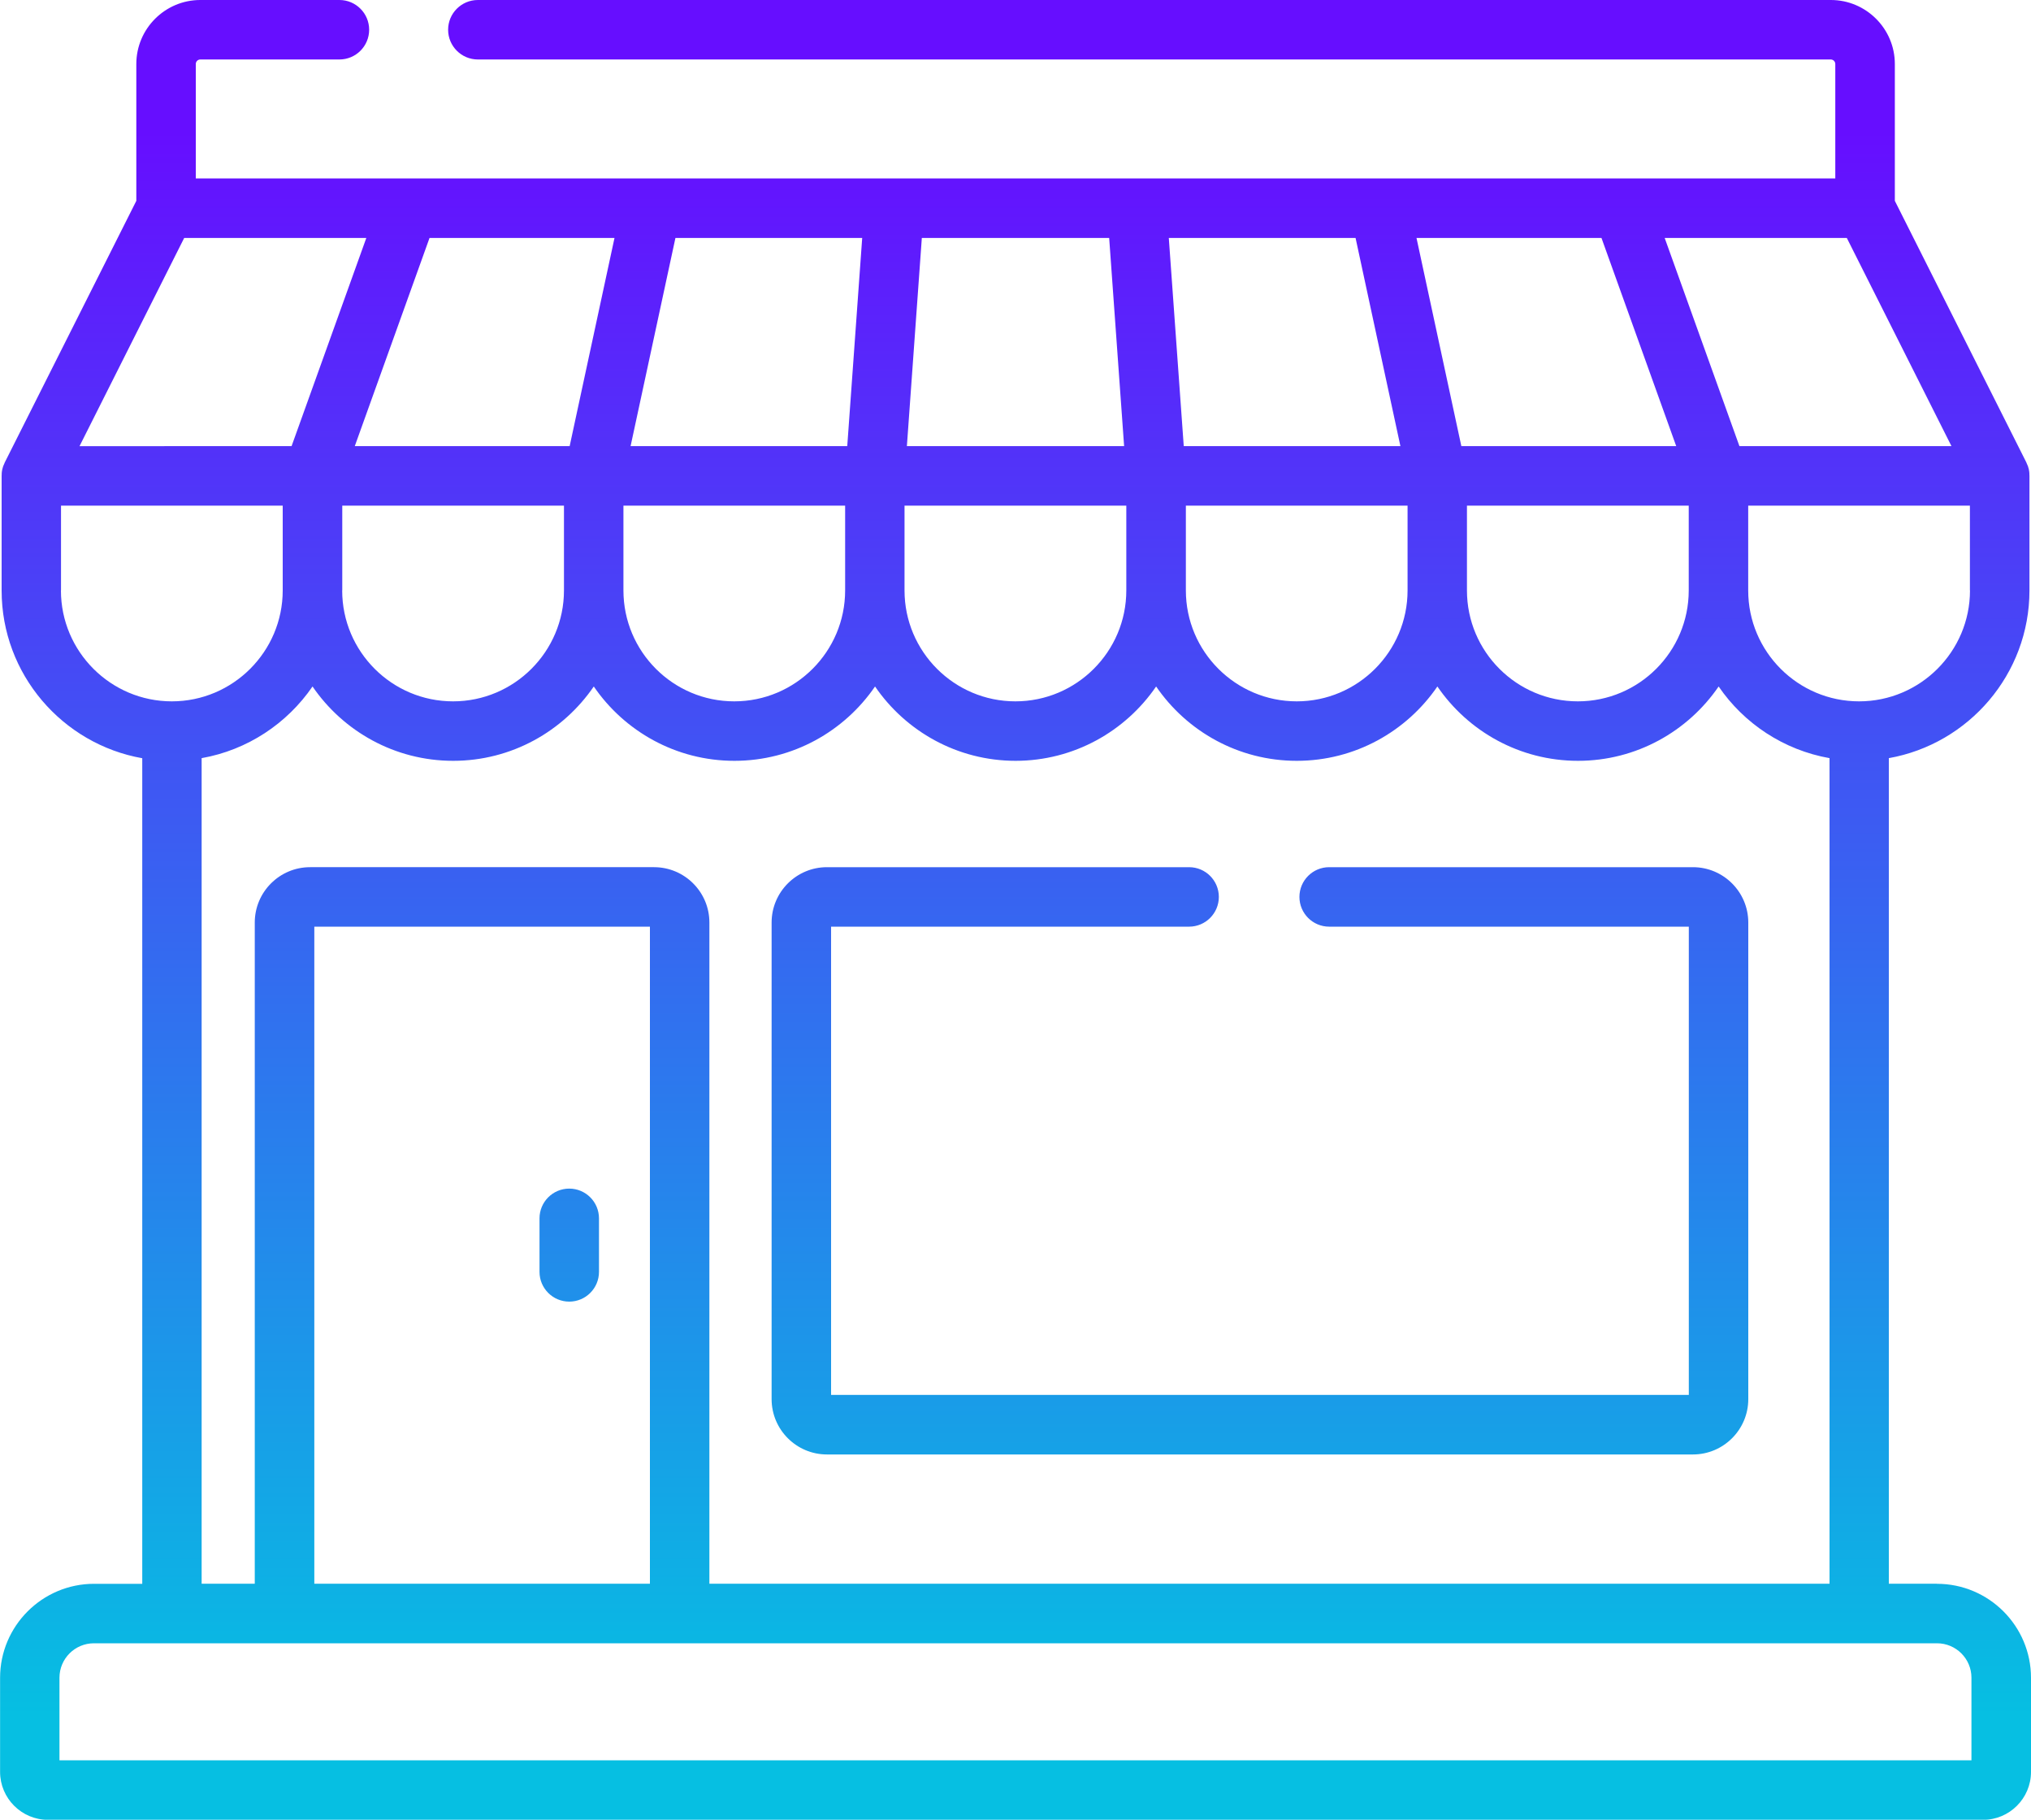 <?xml version="1.0" encoding="UTF-8"?>
<svg id="Capa_1" data-name="Capa 1" xmlns="http://www.w3.org/2000/svg" xmlns:xlink="http://www.w3.org/1999/xlink" version="1.1" viewBox="0 0 250 223.97">
  <defs>
    <style>
      .cls-1 {
        fill: url(#Degradado_sin_nombre_17);
      }

      .cls-1, .cls-2, .cls-3 {
        stroke-width: 0px;
      }

      .cls-2 {
        fill: url(#Degradado_sin_nombre_17-3);
      }

      .cls-3 {
        fill: url(#Degradado_sin_nombre_17-2);
      }
    </style>
    <linearGradient id="Degradado_sin_nombre_17" data-name="Degradado sin nombre 17" x1="70.07" y1="211.14" x2="70.07" y2="16.2" gradientUnits="userSpaceOnUse">
      <stop offset="0" stop-color="#06bfe2"/>
      <stop offset="1" stop-color="#660eff"/>
    </linearGradient>
    <linearGradient id="Degradado_sin_nombre_17-2" data-name="Degradado sin nombre 17" x1="125" y1="211.14" x2="125" y2="16.2" xlink:href="#Degradado_sin_nombre_17"/>
    <linearGradient id="Degradado_sin_nombre_17-3" data-name="Degradado sin nombre 17" x1="155.08" y1="211.14" x2="155.08" y2="16.2" xlink:href="#Degradado_sin_nombre_17"/>
  </defs>
  <path class="cls-1" d="M70.07,146.29c-2.02,0-3.66,1.64-3.66,3.66v6.59c0,2.02,1.64,3.66,3.66,3.66s3.66-1.64,3.66-3.66v-6.59c0-2.02-1.64-3.66-3.66-3.66Z"/>
  <path class="cls-3" d="M238.43,194.92h-5.93v-101.61c9.82-1.74,17.31-10.33,17.31-20.64v-14.1c0-.07,0-.14-.01-.21,0-.04,0-.08,0-.12-.01-.14-.03-.29-.06-.43,0,0,0-.02,0-.02-.03-.13-.07-.26-.11-.39-.01-.03-.02-.06-.04-.1-.04-.11-.09-.22-.14-.32,0-.02-.02-.04-.02-.06l-16.19-32.2V7.88c0-4.35-3.54-7.88-7.88-7.88H58.82c-2.02,0-3.66,1.64-3.66,3.66s1.64,3.66,3.66,3.66h166.53c.31,0,.56.25.56.56v14.08H24.1V7.88c0-.31.25-.56.56-.56h17.12c2.02,0,3.66-1.64,3.66-3.66s-1.64-3.66-3.66-3.66h-17.12c-4.35,0-7.88,3.54-7.88,7.88v16.84L.58,56.93s-.02.04-.02.06c-.05.1-.1.21-.14.32-.01.03-.02.06-.04.1-.04.13-.08.26-.11.39,0,0,0,.02,0,.02-.03.14-.05.28-.06.43,0,.04,0,.08,0,.12,0,.07-.01.14-.01.21v14.1c0,10.31,7.49,18.9,17.31,20.64v101.61h-5.93c-6.38,0-11.57,5.19-11.57,11.57v11.58c0,3.25,2.65,5.9,5.9,5.9h238.19c3.25,0,5.9-2.65,5.9-5.9v-11.58c0-6.38-5.19-11.57-11.57-11.57ZM242.49,72.67c0,7.52-6.12,13.65-13.65,13.65s-13.65-6.12-13.65-13.65v-10.44h27.29v10.44h0ZM227.33,29.29l12.88,25.62h-26.1l-9.2-25.62h22.42ZM197.13,29.29l9.2,25.62h-26.45l-5.52-25.62h22.77ZM207.87,62.23v10.44c0,7.52-6.12,13.65-13.65,13.65s-13.65-6.12-13.65-13.65v-10.44h27.29ZM166.86,29.29l5.52,25.62h-26.67l-1.84-25.62h22.99ZM173.26,62.23v10.44c0,7.52-6.12,13.65-13.64,13.65s-13.65-6.12-13.65-13.65v-10.44h27.29ZM113.47,29.29h23.06l1.84,25.62h-26.74l1.84-25.62ZM111.35,62.23h27.29v10.44c0,7.52-6.12,13.65-13.65,13.65s-13.65-6.12-13.65-13.65v-10.44ZM125,93.64c7.18,0,13.53-3.63,17.31-9.15,3.78,5.52,10.13,9.15,17.31,9.15s13.53-3.63,17.31-9.15c3.78,5.52,10.13,9.15,17.31,9.15s13.53-3.63,17.31-9.15c3.12,4.56,8,7.82,13.65,8.82v101.61H87.32v-81.38c0-3.76-3.06-6.81-6.81-6.81h-42.34c-3.76,0-6.81,3.06-6.81,6.81v81.38h-6.54v-101.61c5.65-1,10.52-4.26,13.65-8.82,3.78,5.52,10.13,9.15,17.31,9.15s13.53-3.63,17.31-9.15c3.78,5.52,10.13,9.15,17.31,9.15s13.53-3.63,17.31-9.15c3.78,5.52,10.13,9.15,17.31,9.15ZM80,114.05v80.87h-41.31v-80.87h41.31ZM42.13,72.67v-10.44h27.29v10.44c0,7.52-6.12,13.65-13.65,13.65s-13.65-6.12-13.65-13.65ZM83.14,29.29h22.99l-1.84,25.62h-26.67l5.52-25.62ZM76.74,62.23h27.29v10.44c0,7.52-6.12,13.65-13.65,13.65s-13.64-6.12-13.64-13.65v-10.44h0ZM75.64,29.29l-5.52,25.62h-26.45l9.2-25.62h22.77ZM22.67,29.29h22.42l-9.2,25.62H9.79l12.88-25.62ZM7.51,72.67v-10.44h27.29v10.44c0,7.52-6.12,13.65-13.65,13.65-7.52,0-13.65-6.12-13.65-13.65ZM7.32,216.65v-10.16c0-2.34,1.9-4.24,4.24-4.24h226.87c2.34,0,4.24,1.9,4.24,4.24v10.16H7.32Z"/>
  <path class="cls-2" d="M208.39,106.73h-44.78c-2.02,0-3.66,1.64-3.66,3.66s1.64,3.66,3.66,3.66h44.27v57.63h-105.58v-57.63h44.07c2.02,0,3.66-1.64,3.66-3.66s-1.64-3.66-3.66-3.66h-44.58c-3.76,0-6.81,3.06-6.81,6.81v58.66c0,3.76,3.06,6.81,6.81,6.81h106.6c3.76,0,6.81-3.06,6.81-6.81v-58.66c0-3.76-3.06-6.81-6.81-6.81Z"/>
</svg>